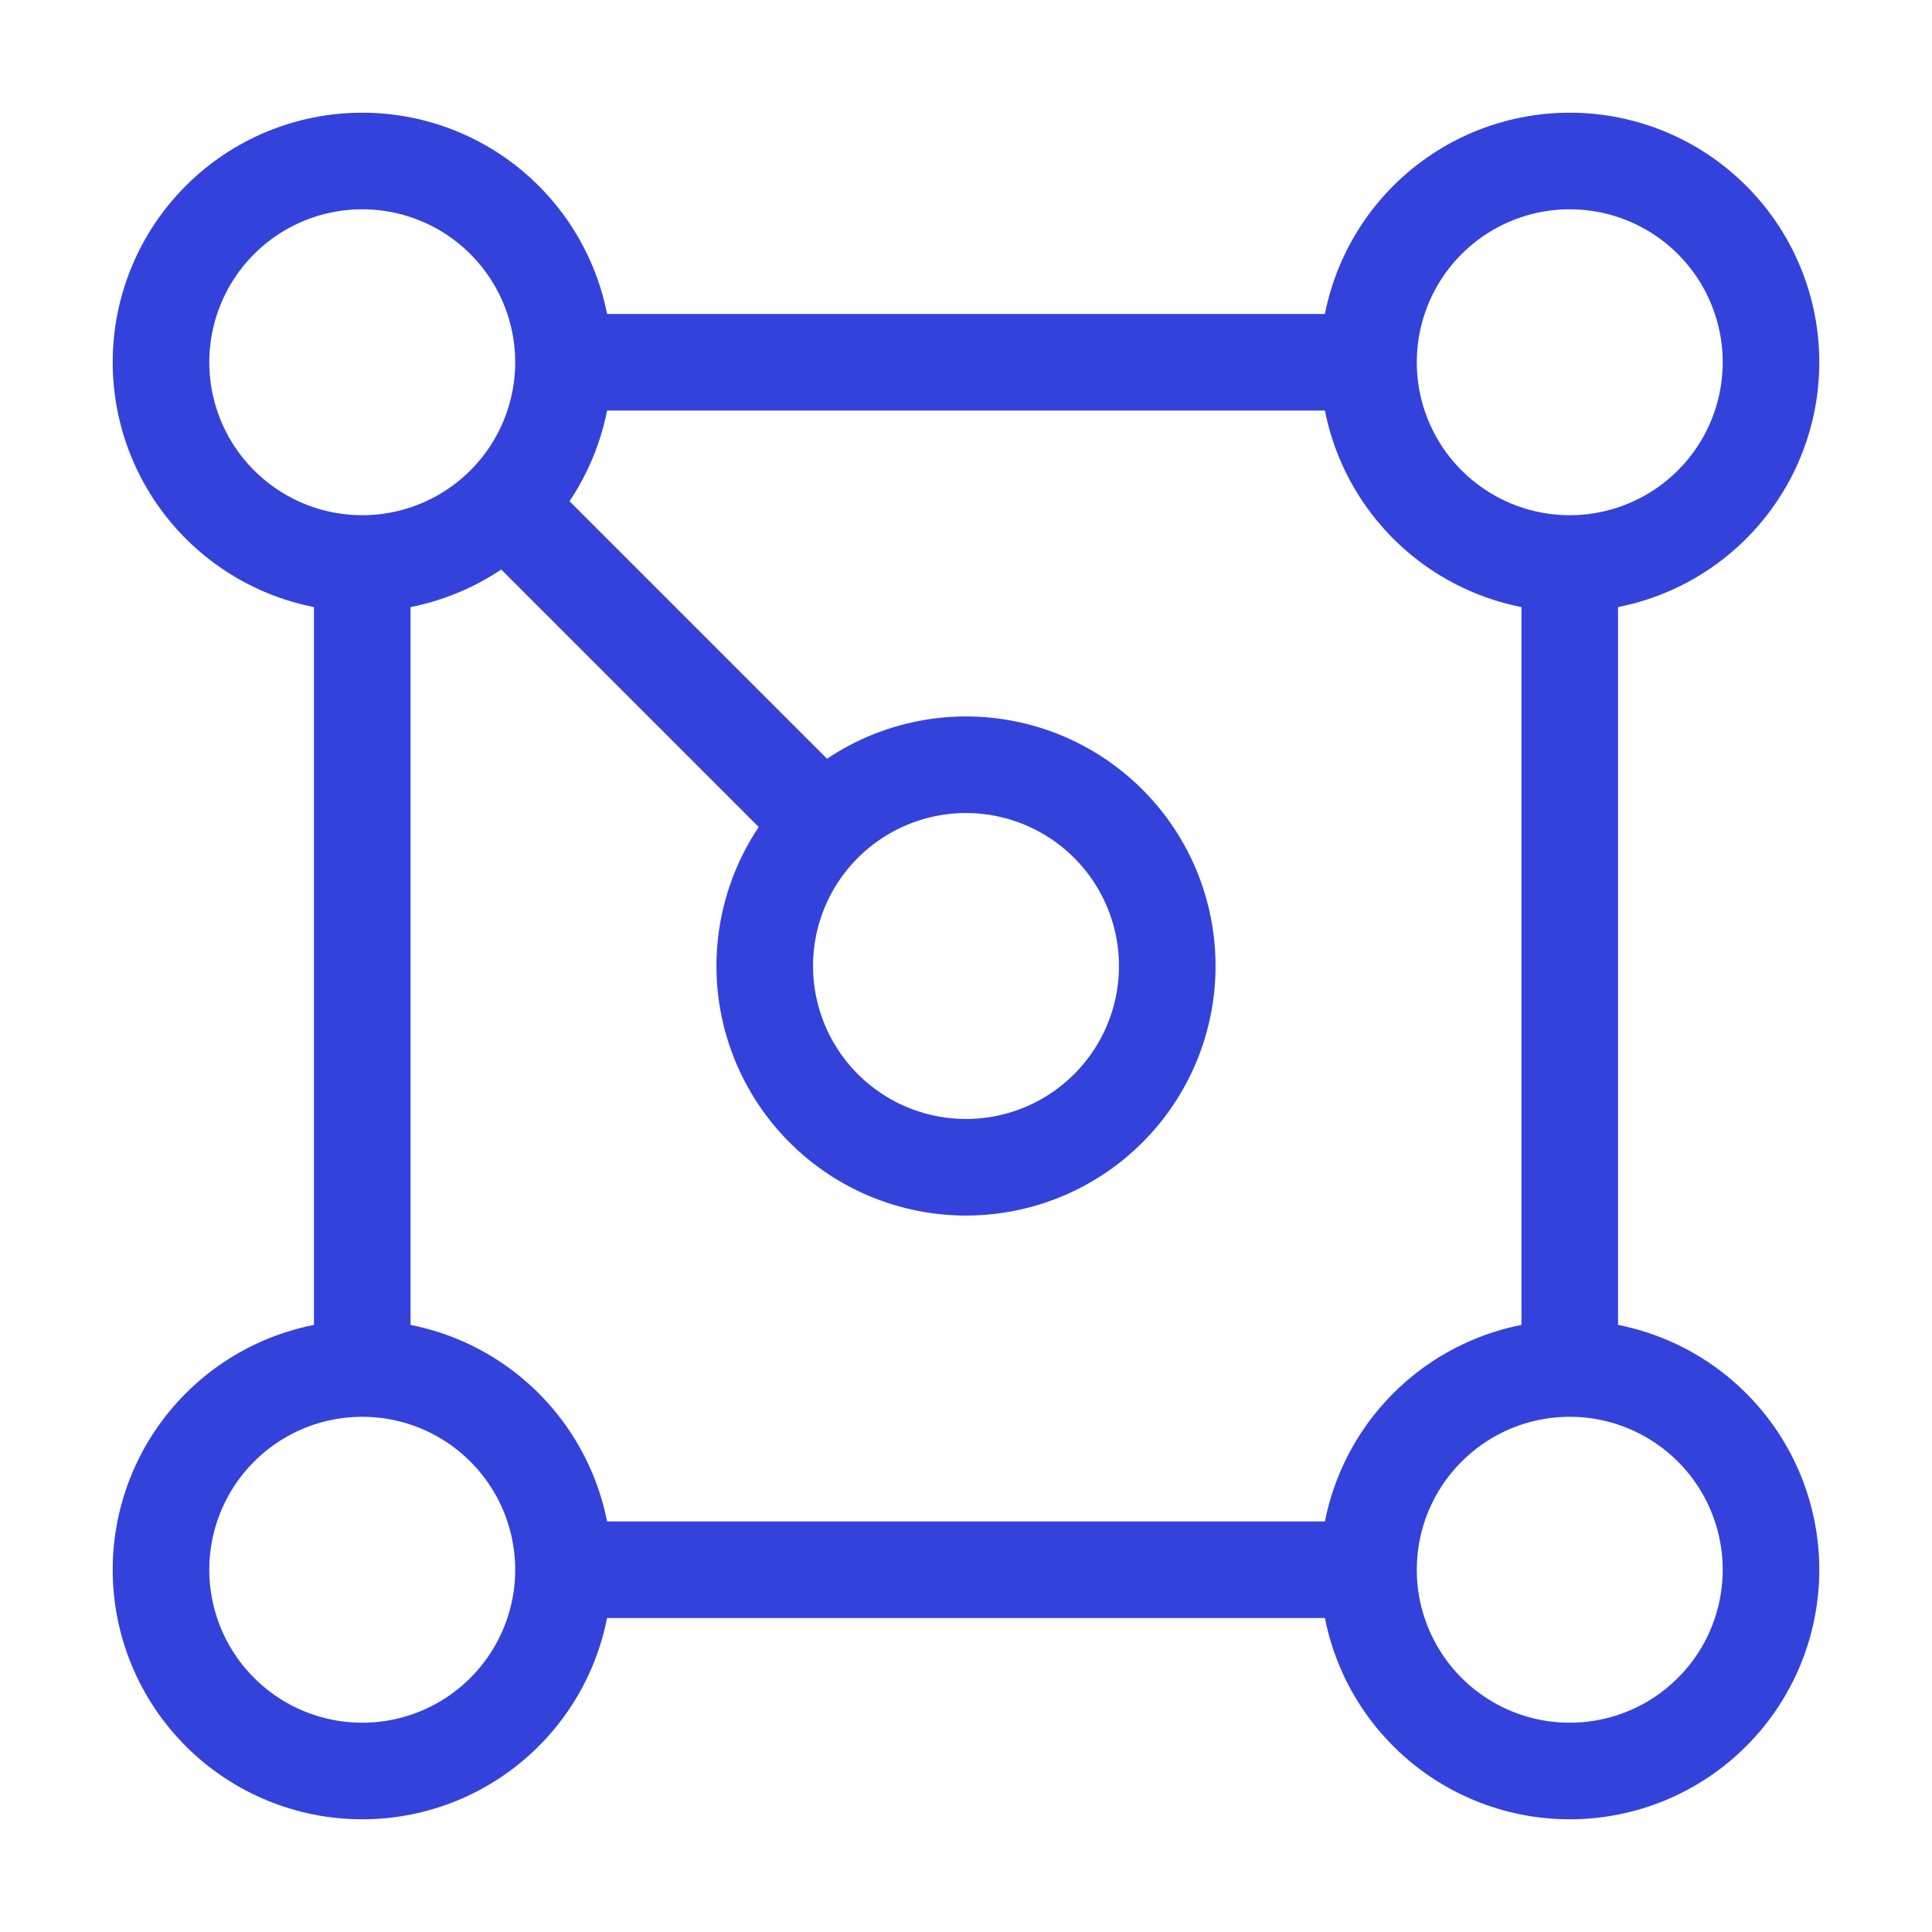 <svg width="60" height="60" viewBox="0 0 60 60" fill="none" xmlns="http://www.w3.org/2000/svg">
<path d="M48.75 42.5C50.408 42.5 51.997 43.158 53.169 44.331C54.342 45.503 55 47.092 55 48.75C55 50.408 54.342 51.997 53.169 53.169C51.997 54.342 50.408 55 48.75 55C47.092 55 45.503 54.342 44.331 53.169C43.158 51.997 42.5 50.408 42.5 48.75M48.75 42.5C47.092 42.5 45.503 43.158 44.331 44.331C43.158 45.503 42.5 47.092 42.5 48.75M48.75 42.5V17.5M42.5 48.75H17.5M17.5 48.75C17.5 47.092 16.841 45.503 15.669 44.331C14.497 43.158 12.908 42.5 11.25 42.5M17.5 48.75C17.5 50.408 16.841 51.997 15.669 53.169C14.497 54.342 12.908 55 11.25 55C9.592 55 8.003 54.342 6.831 53.169C5.658 51.997 5 50.408 5 48.75C5 47.092 5.658 45.503 6.831 44.331C8.003 43.158 9.592 42.5 11.25 42.5M11.25 42.5V17.5M17.5 11.25C17.5 9.592 16.841 8.003 15.669 6.831C14.497 5.658 12.908 5 11.25 5C9.592 5 8.003 5.658 6.831 6.831C5.658 8.003 5 9.592 5 11.25C5 12.908 5.658 14.497 6.831 15.669C8.003 16.841 9.592 17.5 11.25 17.5M17.5 11.25C17.5 12.908 16.841 14.497 15.669 15.669C14.497 16.841 12.908 17.5 11.25 17.5M17.5 11.25H42.5M42.5 11.25C42.5 9.592 43.158 8.003 44.331 6.831C45.503 5.658 47.092 5 48.75 5C50.408 5 51.997 5.658 53.169 6.831C54.342 8.003 55 9.592 55 11.25C55 12.908 54.342 14.497 53.169 15.669C51.997 16.841 50.408 17.5 48.75 17.5M42.5 11.25C42.5 12.908 43.158 14.497 44.331 15.669C45.503 16.841 47.092 17.5 48.75 17.5M15.938 15.938L25.312 25.312M36.25 30C36.25 28.342 35.592 26.753 34.419 25.581C33.247 24.409 31.658 23.75 30 23.75C28.342 23.75 26.753 24.409 25.581 25.581C24.409 26.753 23.75 28.342 23.75 30C23.75 31.658 24.409 33.247 25.581 34.419C26.753 35.592 28.342 36.25 30 36.25C31.658 36.25 33.247 35.592 34.419 34.419C35.592 33.247 36.25 31.658 36.25 30Z" stroke="#3442DC" stroke-width="3" stroke-linecap="round" stroke-linejoin="round"/>
</svg>
